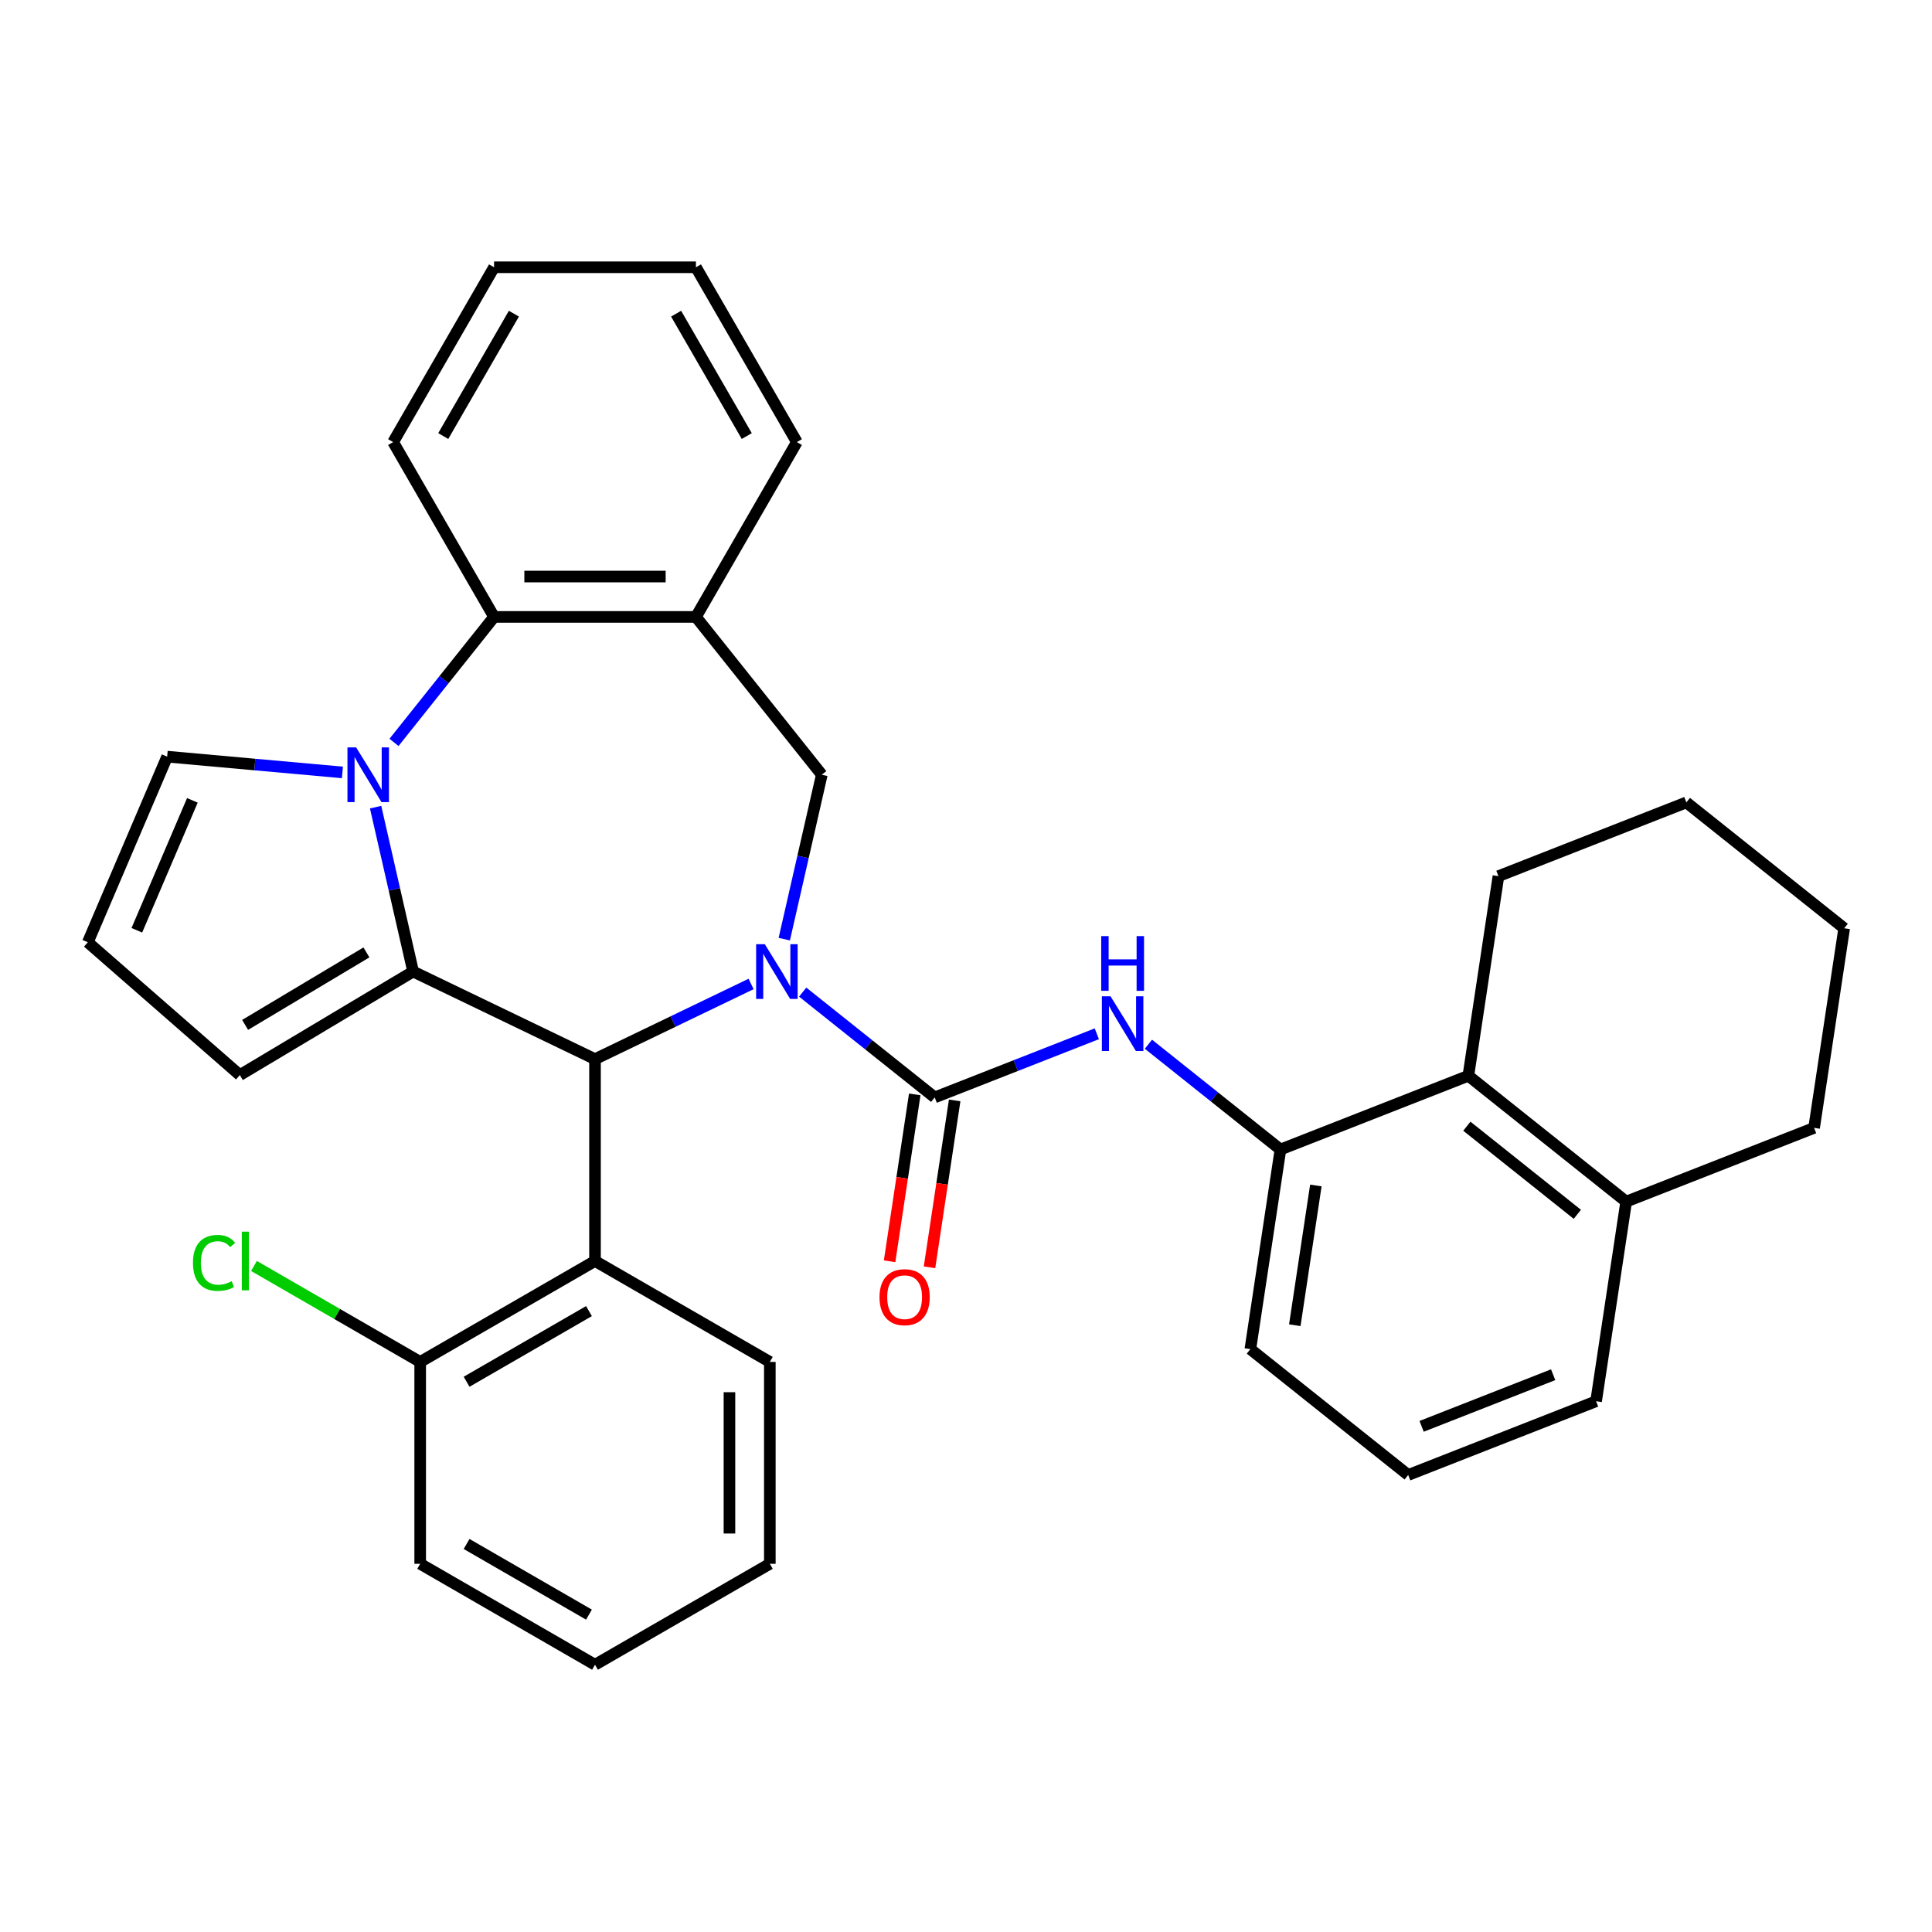 <?xml version='1.0' encoding='iso-8859-1'?>
<svg version='1.1' baseProfile='full'
              xmlns='http://www.w3.org/2000/svg'
                      xmlns:rdkit='http://www.rdkit.org/xml'
                      xmlns:xlink='http://www.w3.org/1999/xlink'
                  xml:space='preserve'
width='1000px' height='1000px' viewBox='0 0 1000 1000'>
<!-- END OF HEADER -->
<rect style='opacity:1.0;fill:#FFFFFF;stroke:none' width='1000' height='1000' x='0' y='0'> </rect>
<path class='bond-2' d='M 388.76,509.3 L 348.367,528.752' style='fill:none;fill-rule:evenodd;stroke:#0000FF;stroke-width:6px;stroke-linecap:butt;stroke-linejoin:miter;stroke-opacity:1' />
<path class='bond-2' d='M 348.367,528.752 L 307.974,548.204' style='fill:none;fill-rule:evenodd;stroke:#000000;stroke-width:6px;stroke-linecap:butt;stroke-linejoin:miter;stroke-opacity:1' />
<path class='bond-3' d='M 415.465,513.517 L 449.634,540.766' style='fill:none;fill-rule:evenodd;stroke:#0000FF;stroke-width:6px;stroke-linecap:butt;stroke-linejoin:miter;stroke-opacity:1' />
<path class='bond-3' d='M 449.634,540.766 L 483.803,568.015' style='fill:none;fill-rule:evenodd;stroke:#000000;stroke-width:6px;stroke-linecap:butt;stroke-linejoin:miter;stroke-opacity:1' />
<path class='bond-4' d='M 405.941,486.097 L 415.652,443.55' style='fill:none;fill-rule:evenodd;stroke:#0000FF;stroke-width:6px;stroke-linecap:butt;stroke-linejoin:miter;stroke-opacity:1' />
<path class='bond-4' d='M 415.652,443.55 L 425.363,401.003' style='fill:none;fill-rule:evenodd;stroke:#000000;stroke-width:6px;stroke-linecap:butt;stroke-linejoin:miter;stroke-opacity:1' />
<path class='bond-0' d='M 213.836,502.87 L 307.974,548.204' style='fill:none;fill-rule:evenodd;stroke:#000000;stroke-width:6px;stroke-linecap:butt;stroke-linejoin:miter;stroke-opacity:1' />
<path class='bond-1' d='M 213.836,502.87 L 204.124,460.323' style='fill:none;fill-rule:evenodd;stroke:#000000;stroke-width:6px;stroke-linecap:butt;stroke-linejoin:miter;stroke-opacity:1' />
<path class='bond-1' d='M 204.124,460.323 L 194.413,417.776' style='fill:none;fill-rule:evenodd;stroke:#0000FF;stroke-width:6px;stroke-linecap:butt;stroke-linejoin:miter;stroke-opacity:1' />
<path class='bond-12' d='M 213.836,502.87 L 124.14,556.46' style='fill:none;fill-rule:evenodd;stroke:#000000;stroke-width:6px;stroke-linecap:butt;stroke-linejoin:miter;stroke-opacity:1' />
<path class='bond-12' d='M 189.663,492.969 L 126.876,530.482' style='fill:none;fill-rule:evenodd;stroke:#000000;stroke-width:6px;stroke-linecap:butt;stroke-linejoin:miter;stroke-opacity:1' />
<path class='bond-11' d='M 177.233,399.802 L 131.877,395.72' style='fill:none;fill-rule:evenodd;stroke:#0000FF;stroke-width:6px;stroke-linecap:butt;stroke-linejoin:miter;stroke-opacity:1' />
<path class='bond-11' d='M 131.877,395.72 L 86.52,391.637' style='fill:none;fill-rule:evenodd;stroke:#000000;stroke-width:6px;stroke-linecap:butt;stroke-linejoin:miter;stroke-opacity:1' />
<path class='bond-33' d='M 203.937,384.26 L 229.834,351.787' style='fill:none;fill-rule:evenodd;stroke:#0000FF;stroke-width:6px;stroke-linecap:butt;stroke-linejoin:miter;stroke-opacity:1' />
<path class='bond-33' d='M 229.834,351.787 L 255.731,319.313' style='fill:none;fill-rule:evenodd;stroke:#000000;stroke-width:6px;stroke-linecap:butt;stroke-linejoin:miter;stroke-opacity:1' />
<path class='bond-6' d='M 307.974,548.204 L 307.974,652.69' style='fill:none;fill-rule:evenodd;stroke:#000000;stroke-width:6px;stroke-linecap:butt;stroke-linejoin:miter;stroke-opacity:1' />
<path class='bond-7' d='M 483.803,568.015 L 525.758,551.549' style='fill:none;fill-rule:evenodd;stroke:#000000;stroke-width:6px;stroke-linecap:butt;stroke-linejoin:miter;stroke-opacity:1' />
<path class='bond-7' d='M 525.758,551.549 L 567.714,535.083' style='fill:none;fill-rule:evenodd;stroke:#0000FF;stroke-width:6px;stroke-linecap:butt;stroke-linejoin:miter;stroke-opacity:1' />
<path class='bond-13' d='M 473.471,566.458 L 466.961,609.651' style='fill:none;fill-rule:evenodd;stroke:#000000;stroke-width:6px;stroke-linecap:butt;stroke-linejoin:miter;stroke-opacity:1' />
<path class='bond-13' d='M 466.961,609.651 L 460.45,652.845' style='fill:none;fill-rule:evenodd;stroke:#FF0000;stroke-width:6px;stroke-linecap:butt;stroke-linejoin:miter;stroke-opacity:1' />
<path class='bond-13' d='M 494.135,569.573 L 487.624,612.766' style='fill:none;fill-rule:evenodd;stroke:#000000;stroke-width:6px;stroke-linecap:butt;stroke-linejoin:miter;stroke-opacity:1' />
<path class='bond-13' d='M 487.624,612.766 L 481.114,655.959' style='fill:none;fill-rule:evenodd;stroke:#FF0000;stroke-width:6px;stroke-linecap:butt;stroke-linejoin:miter;stroke-opacity:1' />
<path class='bond-8' d='M 425.363,401.003 L 360.217,319.313' style='fill:none;fill-rule:evenodd;stroke:#000000;stroke-width:6px;stroke-linecap:butt;stroke-linejoin:miter;stroke-opacity:1' />
<path class='bond-5' d='M 255.731,319.313 L 360.217,319.313' style='fill:none;fill-rule:evenodd;stroke:#000000;stroke-width:6px;stroke-linecap:butt;stroke-linejoin:miter;stroke-opacity:1' />
<path class='bond-5' d='M 271.404,298.416 L 344.544,298.416' style='fill:none;fill-rule:evenodd;stroke:#000000;stroke-width:6px;stroke-linecap:butt;stroke-linejoin:miter;stroke-opacity:1' />
<path class='bond-20' d='M 255.731,319.313 L 203.488,228.826' style='fill:none;fill-rule:evenodd;stroke:#000000;stroke-width:6px;stroke-linecap:butt;stroke-linejoin:miter;stroke-opacity:1' />
<path class='bond-15' d='M 307.974,652.69 L 217.487,704.933' style='fill:none;fill-rule:evenodd;stroke:#000000;stroke-width:6px;stroke-linecap:butt;stroke-linejoin:miter;stroke-opacity:1' />
<path class='bond-15' d='M 304.849,678.624 L 241.508,715.194' style='fill:none;fill-rule:evenodd;stroke:#000000;stroke-width:6px;stroke-linecap:butt;stroke-linejoin:miter;stroke-opacity:1' />
<path class='bond-18' d='M 307.974,652.69 L 398.461,704.933' style='fill:none;fill-rule:evenodd;stroke:#000000;stroke-width:6px;stroke-linecap:butt;stroke-linejoin:miter;stroke-opacity:1' />
<path class='bond-9' d='M 594.418,540.49 L 628.587,567.739' style='fill:none;fill-rule:evenodd;stroke:#0000FF;stroke-width:6px;stroke-linecap:butt;stroke-linejoin:miter;stroke-opacity:1' />
<path class='bond-9' d='M 628.587,567.739 L 662.756,594.988' style='fill:none;fill-rule:evenodd;stroke:#000000;stroke-width:6px;stroke-linecap:butt;stroke-linejoin:miter;stroke-opacity:1' />
<path class='bond-19' d='M 360.217,319.313 L 412.46,228.826' style='fill:none;fill-rule:evenodd;stroke:#000000;stroke-width:6px;stroke-linecap:butt;stroke-linejoin:miter;stroke-opacity:1' />
<path class='bond-10' d='M 662.756,594.988 L 760.019,556.815' style='fill:none;fill-rule:evenodd;stroke:#000000;stroke-width:6px;stroke-linecap:butt;stroke-linejoin:miter;stroke-opacity:1' />
<path class='bond-21' d='M 662.756,594.988 L 647.183,698.307' style='fill:none;fill-rule:evenodd;stroke:#000000;stroke-width:6px;stroke-linecap:butt;stroke-linejoin:miter;stroke-opacity:1' />
<path class='bond-21' d='M 681.084,613.601 L 670.183,685.924' style='fill:none;fill-rule:evenodd;stroke:#000000;stroke-width:6px;stroke-linecap:butt;stroke-linejoin:miter;stroke-opacity:1' />
<path class='bond-16' d='M 760.019,556.815 L 841.71,621.961' style='fill:none;fill-rule:evenodd;stroke:#000000;stroke-width:6px;stroke-linecap:butt;stroke-linejoin:miter;stroke-opacity:1' />
<path class='bond-16' d='M 759.244,582.925 L 816.427,628.527' style='fill:none;fill-rule:evenodd;stroke:#000000;stroke-width:6px;stroke-linecap:butt;stroke-linejoin:miter;stroke-opacity:1' />
<path class='bond-23' d='M 760.019,556.815 L 775.592,453.496' style='fill:none;fill-rule:evenodd;stroke:#000000;stroke-width:6px;stroke-linecap:butt;stroke-linejoin:miter;stroke-opacity:1' />
<path class='bond-34' d='M 86.52,391.637 L 45.455,487.715' style='fill:none;fill-rule:evenodd;stroke:#000000;stroke-width:6px;stroke-linecap:butt;stroke-linejoin:miter;stroke-opacity:1' />
<path class='bond-34' d='M 99.576,414.262 L 70.83,481.516' style='fill:none;fill-rule:evenodd;stroke:#000000;stroke-width:6px;stroke-linecap:butt;stroke-linejoin:miter;stroke-opacity:1' />
<path class='bond-14' d='M 124.14,556.46 L 45.455,487.715' style='fill:none;fill-rule:evenodd;stroke:#000000;stroke-width:6px;stroke-linecap:butt;stroke-linejoin:miter;stroke-opacity:1' />
<path class='bond-17' d='M 217.487,704.933 L 174.469,680.097' style='fill:none;fill-rule:evenodd;stroke:#000000;stroke-width:6px;stroke-linecap:butt;stroke-linejoin:miter;stroke-opacity:1' />
<path class='bond-17' d='M 174.469,680.097 L 131.451,655.26' style='fill:none;fill-rule:evenodd;stroke:#00CC00;stroke-width:6px;stroke-linecap:butt;stroke-linejoin:miter;stroke-opacity:1' />
<path class='bond-25' d='M 217.487,704.933 L 217.487,809.419' style='fill:none;fill-rule:evenodd;stroke:#000000;stroke-width:6px;stroke-linecap:butt;stroke-linejoin:miter;stroke-opacity:1' />
<path class='bond-26' d='M 841.71,621.961 L 938.973,583.788' style='fill:none;fill-rule:evenodd;stroke:#000000;stroke-width:6px;stroke-linecap:butt;stroke-linejoin:miter;stroke-opacity:1' />
<path class='bond-37' d='M 841.71,621.961 L 826.137,725.28' style='fill:none;fill-rule:evenodd;stroke:#000000;stroke-width:6px;stroke-linecap:butt;stroke-linejoin:miter;stroke-opacity:1' />
<path class='bond-27' d='M 398.461,704.933 L 398.461,809.419' style='fill:none;fill-rule:evenodd;stroke:#000000;stroke-width:6px;stroke-linecap:butt;stroke-linejoin:miter;stroke-opacity:1' />
<path class='bond-27' d='M 377.564,720.606 L 377.564,793.746' style='fill:none;fill-rule:evenodd;stroke:#000000;stroke-width:6px;stroke-linecap:butt;stroke-linejoin:miter;stroke-opacity:1' />
<path class='bond-28' d='M 412.46,228.826 L 360.217,138.338' style='fill:none;fill-rule:evenodd;stroke:#000000;stroke-width:6px;stroke-linecap:butt;stroke-linejoin:miter;stroke-opacity:1' />
<path class='bond-28' d='M 386.526,225.701 L 349.956,162.36' style='fill:none;fill-rule:evenodd;stroke:#000000;stroke-width:6px;stroke-linecap:butt;stroke-linejoin:miter;stroke-opacity:1' />
<path class='bond-35' d='M 203.488,228.826 L 255.731,138.338' style='fill:none;fill-rule:evenodd;stroke:#000000;stroke-width:6px;stroke-linecap:butt;stroke-linejoin:miter;stroke-opacity:1' />
<path class='bond-35' d='M 229.422,225.701 L 265.992,162.36' style='fill:none;fill-rule:evenodd;stroke:#000000;stroke-width:6px;stroke-linecap:butt;stroke-linejoin:miter;stroke-opacity:1' />
<path class='bond-22' d='M 647.183,698.307 L 728.874,763.453' style='fill:none;fill-rule:evenodd;stroke:#000000;stroke-width:6px;stroke-linecap:butt;stroke-linejoin:miter;stroke-opacity:1' />
<path class='bond-24' d='M 728.874,763.453 L 826.137,725.28' style='fill:none;fill-rule:evenodd;stroke:#000000;stroke-width:6px;stroke-linecap:butt;stroke-linejoin:miter;stroke-opacity:1' />
<path class='bond-24' d='M 735.829,738.274 L 803.913,711.553' style='fill:none;fill-rule:evenodd;stroke:#000000;stroke-width:6px;stroke-linecap:butt;stroke-linejoin:miter;stroke-opacity:1' />
<path class='bond-30' d='M 775.592,453.496 L 872.855,415.324' style='fill:none;fill-rule:evenodd;stroke:#000000;stroke-width:6px;stroke-linecap:butt;stroke-linejoin:miter;stroke-opacity:1' />
<path class='bond-36' d='M 217.487,809.419 L 307.974,861.662' style='fill:none;fill-rule:evenodd;stroke:#000000;stroke-width:6px;stroke-linecap:butt;stroke-linejoin:miter;stroke-opacity:1' />
<path class='bond-36' d='M 241.508,799.158 L 304.849,835.728' style='fill:none;fill-rule:evenodd;stroke:#000000;stroke-width:6px;stroke-linecap:butt;stroke-linejoin:miter;stroke-opacity:1' />
<path class='bond-38' d='M 938.973,583.788 L 954.545,480.469' style='fill:none;fill-rule:evenodd;stroke:#000000;stroke-width:6px;stroke-linecap:butt;stroke-linejoin:miter;stroke-opacity:1' />
<path class='bond-32' d='M 398.461,809.419 L 307.974,861.662' style='fill:none;fill-rule:evenodd;stroke:#000000;stroke-width:6px;stroke-linecap:butt;stroke-linejoin:miter;stroke-opacity:1' />
<path class='bond-29' d='M 360.217,138.338 L 255.731,138.338' style='fill:none;fill-rule:evenodd;stroke:#000000;stroke-width:6px;stroke-linecap:butt;stroke-linejoin:miter;stroke-opacity:1' />
<path class='bond-31' d='M 872.855,415.324 L 954.545,480.469' style='fill:none;fill-rule:evenodd;stroke:#000000;stroke-width:6px;stroke-linecap:butt;stroke-linejoin:miter;stroke-opacity:1' />
<path  class='atom-0' d='M 395.852 488.71
L 405.132 503.71
Q 406.052 505.19, 407.532 507.87
Q 409.012 510.55, 409.092 510.71
L 409.092 488.71
L 412.852 488.71
L 412.852 517.03
L 408.972 517.03
L 399.012 500.63
Q 397.852 498.71, 396.612 496.51
Q 395.412 494.31, 395.052 493.63
L 395.052 517.03
L 391.372 517.03
L 391.372 488.71
L 395.852 488.71
' fill='#0000FF'/>
<path  class='atom-2' d='M 184.325 386.843
L 193.605 401.843
Q 194.525 403.323, 196.005 406.003
Q 197.485 408.683, 197.565 408.843
L 197.565 386.843
L 201.325 386.843
L 201.325 415.163
L 197.445 415.163
L 187.485 398.763
Q 186.325 396.843, 185.085 394.643
Q 183.885 392.443, 183.525 391.763
L 183.525 415.163
L 179.845 415.163
L 179.845 386.843
L 184.325 386.843
' fill='#0000FF'/>
<path  class='atom-8' d='M 574.806 515.682
L 584.086 530.682
Q 585.006 532.162, 586.486 534.842
Q 587.966 537.522, 588.046 537.682
L 588.046 515.682
L 591.806 515.682
L 591.806 544.002
L 587.926 544.002
L 577.966 527.602
Q 576.806 525.682, 575.566 523.482
Q 574.366 521.282, 574.006 520.602
L 574.006 544.002
L 570.326 544.002
L 570.326 515.682
L 574.806 515.682
' fill='#0000FF'/>
<path  class='atom-8' d='M 569.986 484.53
L 573.826 484.53
L 573.826 496.57
L 588.306 496.57
L 588.306 484.53
L 592.146 484.53
L 592.146 512.85
L 588.306 512.85
L 588.306 499.77
L 573.826 499.77
L 573.826 512.85
L 569.986 512.85
L 569.986 484.53
' fill='#0000FF'/>
<path  class='atom-14' d='M 455.23 671.414
Q 455.23 664.614, 458.59 660.814
Q 461.95 657.014, 468.23 657.014
Q 474.51 657.014, 477.87 660.814
Q 481.23 664.614, 481.23 671.414
Q 481.23 678.294, 477.83 682.214
Q 474.43 686.094, 468.23 686.094
Q 461.99 686.094, 458.59 682.214
Q 455.23 678.334, 455.23 671.414
M 468.23 682.894
Q 472.55 682.894, 474.87 680.014
Q 477.23 677.094, 477.23 671.414
Q 477.23 665.854, 474.87 663.054
Q 472.55 660.214, 468.23 660.214
Q 463.91 660.214, 461.55 663.014
Q 459.23 665.814, 459.23 671.414
Q 459.23 677.134, 461.55 680.014
Q 463.91 682.894, 468.23 682.894
' fill='#FF0000'/>
<path  class='atom-18' d='M 99.879 653.67
Q 99.879 646.63, 103.159 642.95
Q 106.479 639.23, 112.759 639.23
Q 118.599 639.23, 121.719 643.35
L 119.079 645.51
Q 116.799 642.51, 112.759 642.51
Q 108.479 642.51, 106.199 645.39
Q 103.959 648.23, 103.959 653.67
Q 103.959 659.27, 106.279 662.15
Q 108.639 665.03, 113.199 665.03
Q 116.319 665.03, 119.959 663.15
L 121.079 666.15
Q 119.599 667.11, 117.359 667.67
Q 115.119 668.23, 112.639 668.23
Q 106.479 668.23, 103.159 664.47
Q 99.879 660.71, 99.879 653.67
' fill='#00CC00'/>
<path  class='atom-18' d='M 125.159 637.51
L 128.839 637.51
L 128.839 667.87
L 125.159 667.87
L 125.159 637.51
' fill='#00CC00'/>
</svg>
